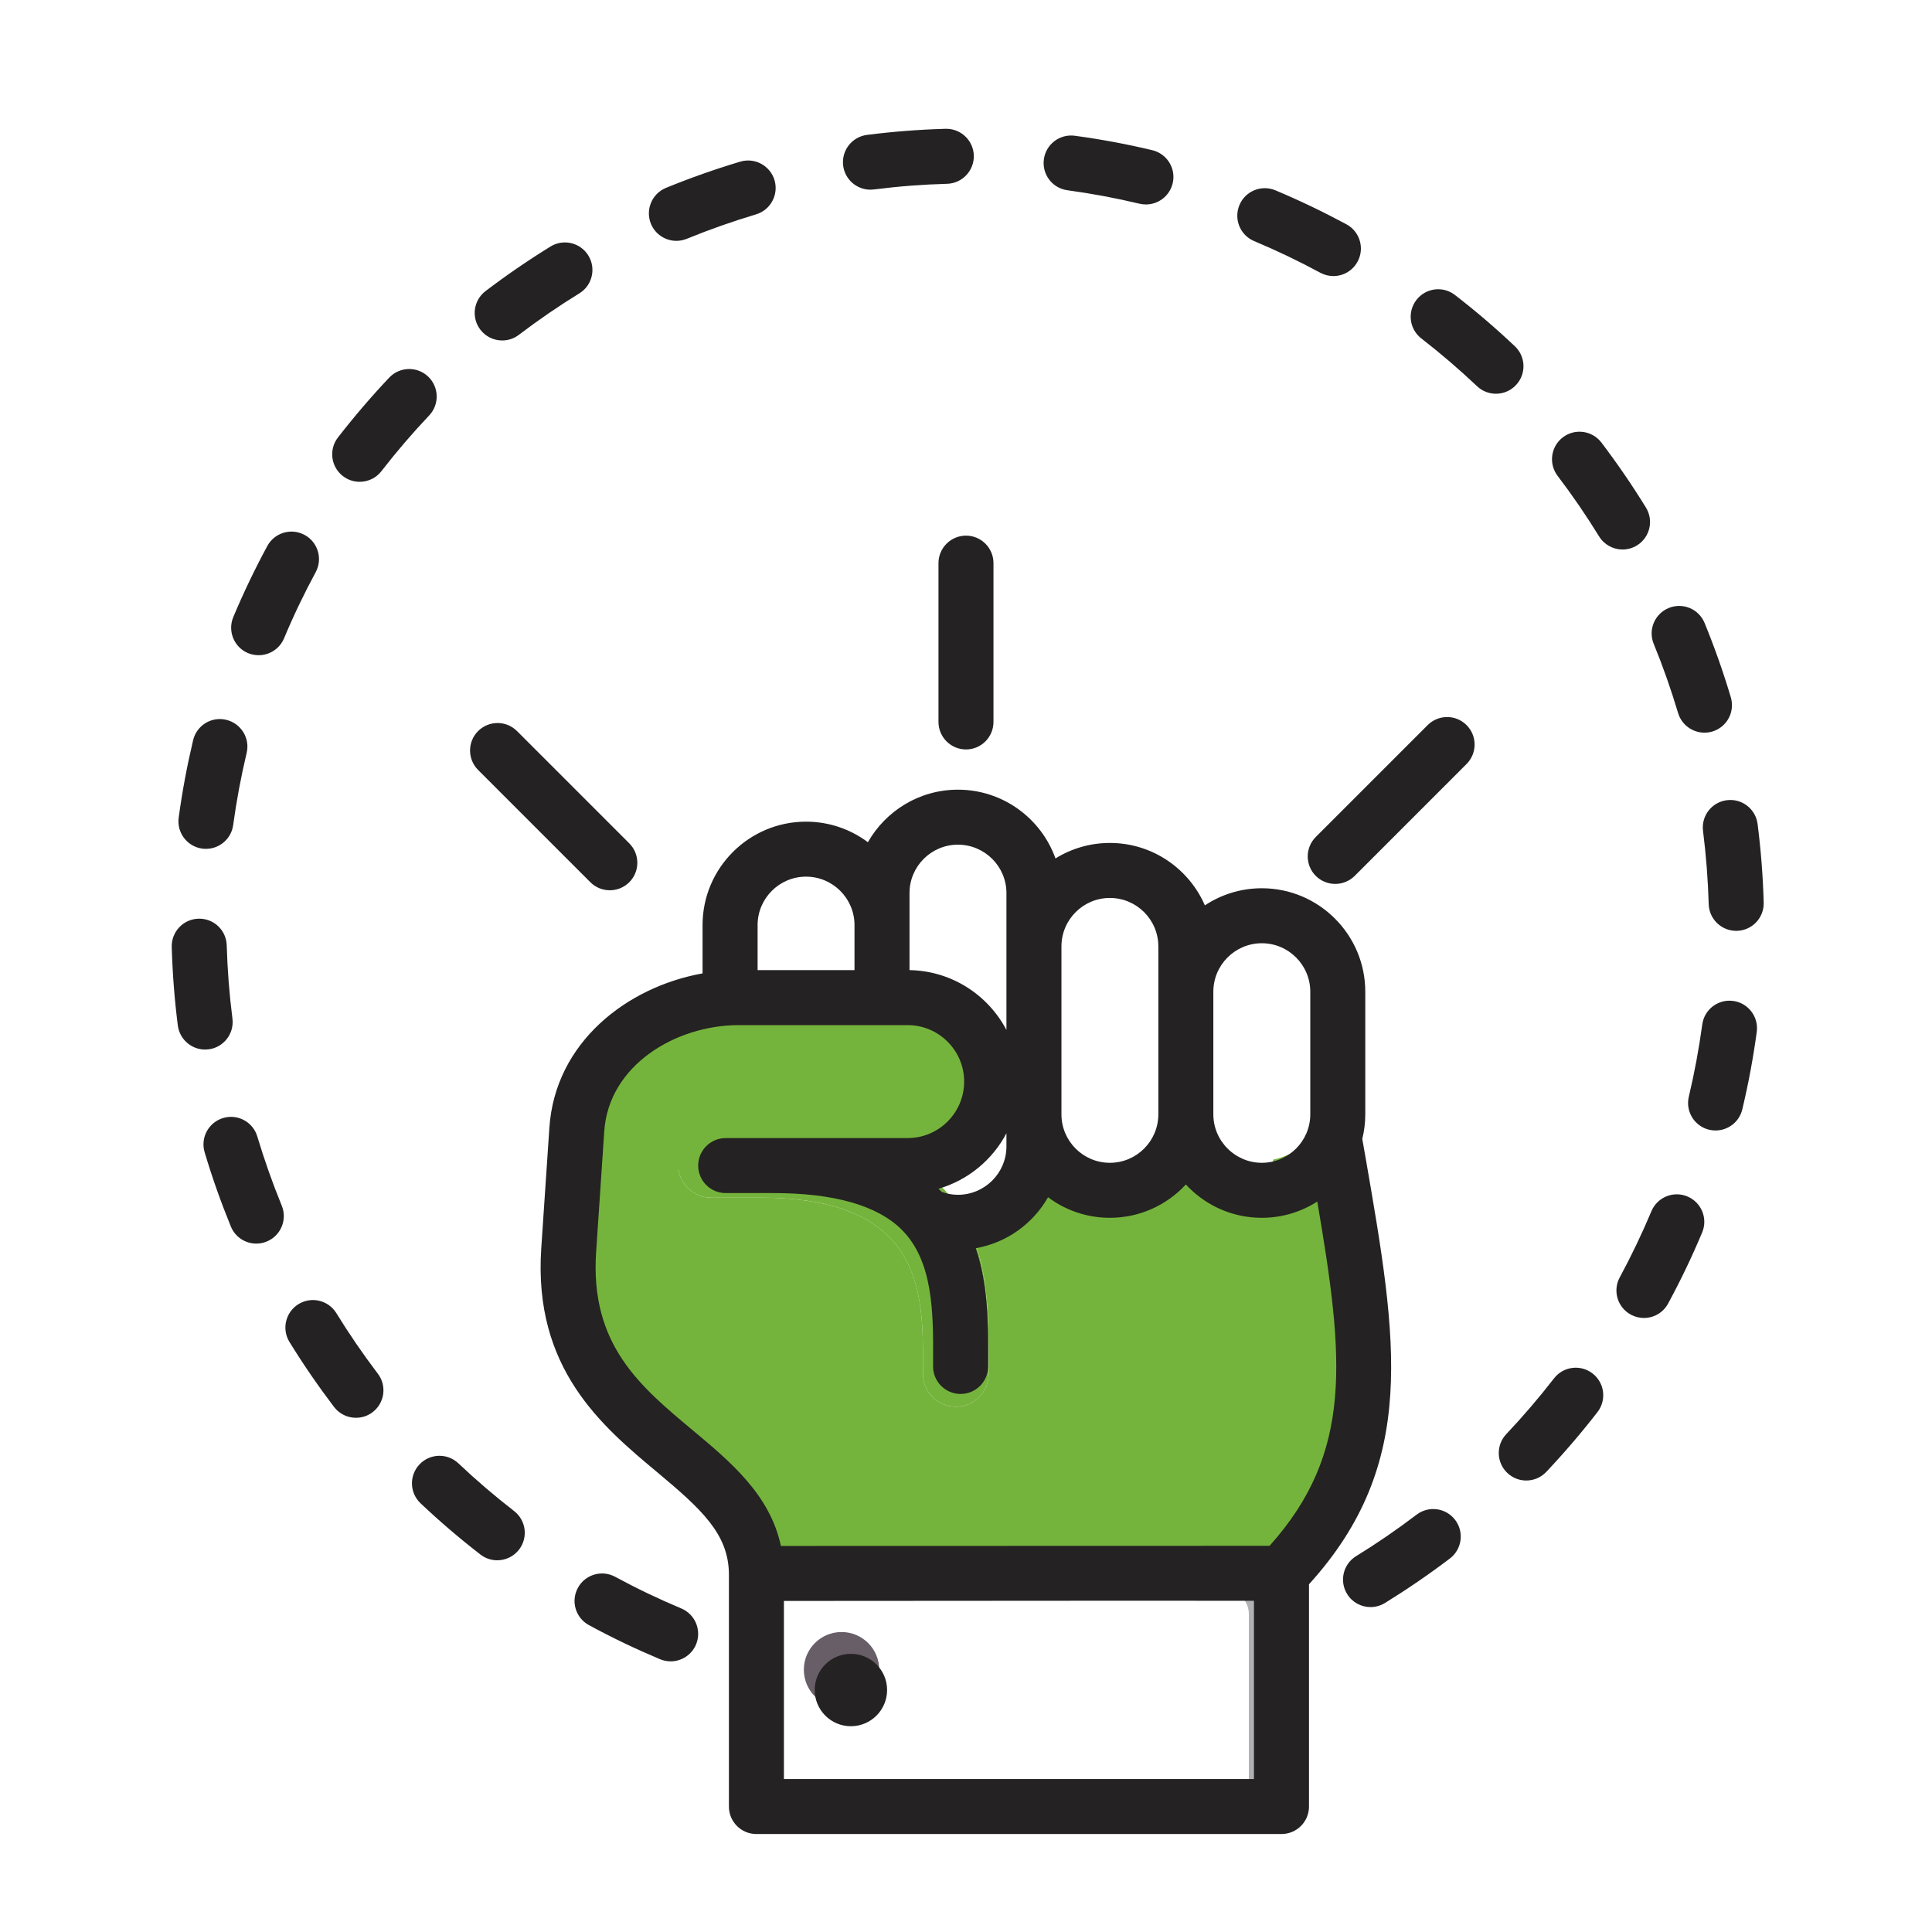 <svg width="45" height="45" viewBox="0 0 45 45" fill="none" xmlns="http://www.w3.org/2000/svg">
<rect width="45" height="45" fill="white"/>
<path fill-rule="evenodd" clip-rule="evenodd" d="M31.744 26.211V23.236C31.744 22.222 30.915 21.393 29.901 21.393C28.888 21.393 28.058 22.222 28.058 23.236V22.136C28.058 21.123 27.229 20.293 26.215 20.293C25.201 20.293 24.372 21.123 24.372 22.136V20.843C24.372 19.829 23.543 19 22.529 19C21.515 19 20.686 19.829 20.686 20.843V21.619C20.686 20.606 19.857 19.776 18.843 19.776C17.829 19.776 17 20.606 17 21.619V26.211C17 27.225 17.829 28.054 18.843 28.054C19.857 28.054 20.686 27.225 20.686 26.211V26.987C20.686 28.001 21.515 28.83 22.529 28.83C23.543 28.83 24.372 28.001 24.372 26.987V26.211C24.372 27.225 25.201 28.054 26.215 28.054C27.229 28.054 28.058 27.225 28.058 26.211C28.058 27.225 28.888 28.054 29.901 28.054C30.915 28.054 31.744 27.225 31.744 26.211Z" fill="white"/>
<path fill-rule="evenodd" clip-rule="evenodd" d="M31.413 25.885V22.91C31.413 21.896 30.584 21.066 29.57 21.066V27.728C30.584 27.728 31.413 26.898 31.413 25.885Z" fill="white"/>
<path fill-rule="evenodd" clip-rule="evenodd" d="M28.058 23.235V22.136C28.058 21.122 27.229 20.293 26.215 20.293V28.054C27.229 28.053 28.058 27.224 28.058 26.21V23.235Z" fill="white"/>
<path fill-rule="evenodd" clip-rule="evenodd" d="M24 22.19V20.875C24 19.844 23.1 19 22 19V29C23.1 29 24 28.156 24 27.125V26.335V22.19Z" fill="white"/>
<path fill-rule="evenodd" clip-rule="evenodd" d="M20.355 21.293C20.355 20.279 19.526 19.45 18.512 19.45V27.728C19.526 27.728 20.355 26.898 20.355 25.885V21.293Z" fill="white"/>
<path fill-rule="evenodd" clip-rule="evenodd" d="M23.028 32.001C23.028 32.423 22.686 32.766 22.263 32.766C21.84 32.766 21.498 32.423 21.498 32.001L21.498 31.818C21.502 30.114 21.506 27.896 17.715 27.896H16.563C16.139 27.896 15.795 27.552 15.795 27.128C15.795 26.704 16.139 26.36 16.563 26.36H17.715C23.04 26.36 23.033 29.447 23.028 31.818L23.028 32.001Z" fill="#75B43C"/>
<path fill-rule="evenodd" clip-rule="evenodd" d="M29.493 36.256H29.714C29.87 36.08 30.012 35.903 30.141 35.725C31.745 33.515 31.358 31.124 30.702 27.337C30.389 27.582 29.996 27.728 29.571 27.728C28.557 27.728 27.728 26.898 27.728 25.885C27.728 26.898 26.898 27.728 25.885 27.728C24.871 27.728 24.042 26.898 24.042 25.885V26.661C24.042 27.564 23.384 28.32 22.524 28.475C23.033 29.496 23.031 30.732 23.029 31.818L23.028 32.001C23.028 32.423 22.686 32.766 22.263 32.766C21.841 32.766 21.498 32.423 21.498 32.001L21.499 31.818C21.502 30.114 21.507 27.896 17.716 27.896H16.563C16.139 27.896 15.795 27.552 15.795 27.128C15.795 26.704 16.139 26.36 16.563 26.36H16.732H17.716H18.513H20.293H20.356H20.979C22.226 26.36 22.49 24.232 21.77 23.512C21.54 23.282 21.222 23.139 20.874 23.139H20.251H18.408H16.776C16.706 23.139 16.635 23.141 16.565 23.145C15.815 23.188 15.091 23.461 14.543 23.908C14.018 24.335 13.763 25.608 13.716 26.304L13.52 29.23C13.372 31.422 14.656 32.495 15.82 33.467C16.796 34.282 17.705 35.041 17.986 36.256L29.493 36.256Z" fill="#75B43C"/>
<path fill-rule="evenodd" clip-rule="evenodd" d="M29.163 36H29.391C29.552 35.815 29.699 35.63 29.832 35.444C31.491 33.126 31.09 30.619 30.412 26.649C30.191 26.824 29.931 26.951 29.649 27.013C30.164 30.213 30.299 32.398 28.84 34.437C28.706 34.623 28.56 34.809 28.399 34.993H28.17H16.859C17.04 35.297 17.18 35.628 17.265 36H29.163ZM16.018 27.234H15.794C15.356 27.234 15 26.874 15 26.429C15 25.984 15.355 25.624 15.794 25.624H15.969H16.986H17.81H19.651H19.715H20.359C20.72 25.624 21.047 25.474 21.286 25.232C21.441 25.074 21.558 24.878 21.621 24.66C21.654 24.543 21.672 24.419 21.672 24.292C21.672 24.192 21.661 24.094 21.64 24C21.886 24.056 22.106 24.184 22.279 24.359C22.434 24.517 22.551 24.713 22.613 24.931C22.647 25.048 22.665 25.172 22.665 25.299C22.665 25.426 22.647 25.549 22.613 25.666C22.551 25.885 22.434 26.081 22.279 26.238C22.04 26.48 21.712 26.63 21.352 26.63H20.708H20.643H18.802H17.978H16.961H16.787C16.417 26.63 16.106 26.887 16.018 27.234Z" fill="#75B43C"/>
<path fill-rule="evenodd" clip-rule="evenodd" d="M17.884 36.064C24.231 36.058 28.095 36.056 29.474 36.06C29.79 36.061 30.048 36.319 30.048 36.636V41.143C30.048 41.461 29.789 41.719 29.472 41.719H17.885C17.567 41.719 17.309 41.461 17.309 41.143V36.64C17.309 36.323 17.567 36.064 17.884 36.064Z" fill="white"/>
<path fill-rule="evenodd" clip-rule="evenodd" d="M17.884 36.063C24.231 36.057 28.095 36.056 29.474 36.06C29.79 36.061 30.048 36.319 30.048 36.636V41.143C30.048 41.46 29.789 41.719 29.472 41.719H29.088V37.596C29.088 37.279 28.83 37.021 28.514 37.02C27.163 37.016 23.427 37.017 17.309 37.023V36.639C17.309 36.322 17.567 36.064 17.884 36.063Z" fill="#B1B1B5"/>
<path d="M19.601 39.77C20.086 39.77 20.479 39.376 20.479 38.891C20.479 38.406 20.086 38.013 19.601 38.013C19.116 38.013 18.723 38.406 18.723 38.891C18.723 39.376 19.116 39.77 19.601 39.77Z" fill="#685E68"/>
<path fill-rule="evenodd" clip-rule="evenodd" d="M19.819 38.521C19.353 38.521 18.976 38.898 18.976 39.363C18.976 39.829 19.353 40.207 19.819 40.207C20.284 40.207 20.662 39.829 20.662 39.363C20.662 38.898 20.284 38.521 19.819 38.521ZM29.207 37.285V41.437H18.259V37.289C25.118 37.283 28.074 37.283 29.207 37.285ZM29.571 36.005C31.528 33.822 31.306 31.641 30.682 27.987C30.308 28.226 29.866 28.365 29.39 28.365C28.748 28.365 28.144 28.114 27.687 27.658C27.665 27.635 27.642 27.613 27.621 27.589C27.18 28.066 26.55 28.365 25.851 28.365C25.312 28.365 24.812 28.187 24.411 27.886C24.061 28.501 23.449 28.947 22.728 29.073C23.019 29.927 23.017 30.852 23.016 31.653L23.015 31.827C23.015 32.181 22.728 32.468 22.374 32.468C22.021 32.468 21.733 32.181 21.733 31.827L21.734 31.65C21.737 30.586 21.739 29.38 21.007 28.646C20.439 28.078 19.431 27.789 18.009 27.789H16.902C16.549 27.789 16.262 27.503 16.262 27.149C16.262 26.795 16.549 26.508 16.902 26.508H21.141C21.866 26.508 22.457 25.918 22.457 25.192C22.457 24.467 21.866 23.877 21.141 23.877H17.207C15.749 23.877 14.178 24.803 14.074 26.352L13.885 29.16C13.74 31.314 14.9 32.282 16.127 33.307C17.019 34.051 17.934 34.816 18.189 36.008L29.571 36.005ZM17.646 21.547V22.596H19.903V21.547C19.903 20.925 19.396 20.419 18.774 20.419C18.152 20.419 17.646 20.925 17.646 21.547ZM23.442 20.802V23.989C23.012 23.173 22.164 22.612 21.184 22.596V20.802C21.184 20.18 21.69 19.674 22.312 19.674C22.935 19.674 23.442 20.18 23.442 20.802ZM22.312 27.829C22.182 27.829 22.055 27.806 21.934 27.762C21.927 27.756 21.921 27.749 21.914 27.741C21.896 27.723 21.876 27.706 21.858 27.689C22.544 27.491 23.115 27.017 23.442 26.396V26.701C23.442 27.323 22.935 27.829 22.312 27.829ZM26.98 22.044V25.956C26.979 26.578 26.474 27.084 25.851 27.084C25.229 27.084 24.723 26.578 24.723 25.955V22.044C24.723 21.421 25.229 20.915 25.851 20.915C26.474 20.915 26.98 21.421 26.98 22.044ZM28.261 25.953V23.099C28.261 22.476 28.768 21.97 29.39 21.97C30.012 21.97 30.519 22.476 30.519 23.099V25.955C30.519 26.578 30.012 27.084 29.39 27.084C29.091 27.084 28.808 26.966 28.593 26.752C28.379 26.538 28.261 26.255 28.261 25.955C28.261 25.955 28.261 25.954 28.261 25.953ZM30.489 36.901V42.078C30.489 42.432 30.202 42.718 29.848 42.718H17.618C17.264 42.718 16.978 42.432 16.978 42.078V36.656C16.967 35.725 16.336 35.15 15.307 34.29C14.02 33.216 12.418 31.878 12.607 29.075L12.796 26.266C12.93 24.283 14.595 22.99 16.364 22.672V21.547C16.364 20.219 17.445 19.138 18.774 19.138C19.314 19.138 19.812 19.316 20.215 19.617C20.63 18.887 21.414 18.393 22.312 18.393C23.358 18.393 24.251 19.062 24.584 19.995C24.952 19.766 25.387 19.634 25.851 19.634C26.841 19.634 27.693 20.233 28.064 21.088C28.444 20.836 28.901 20.689 29.39 20.689C30.719 20.689 31.8 21.77 31.8 23.099V25.955C31.8 26.153 31.775 26.344 31.73 26.528L31.807 26.965C32.547 31.235 33.041 34.088 30.489 36.901ZM20.274 4.418C20.3 4.418 20.327 4.416 20.355 4.413C20.927 4.34 21.484 4.297 22.059 4.281C22.413 4.271 22.691 3.976 22.682 3.622C22.671 3.274 22.387 3 22.041 3C22.035 3 22.029 3 22.023 3C21.405 3.018 20.807 3.064 20.194 3.142C19.843 3.187 19.595 3.507 19.639 3.858C19.68 4.182 19.956 4.418 20.274 4.418ZM15.755 5.61C15.835 5.61 15.918 5.594 15.997 5.562C16.529 5.344 17.057 5.159 17.609 4.993C17.948 4.892 18.14 4.535 18.04 4.196C17.938 3.857 17.581 3.664 17.242 3.765C16.649 3.943 16.084 4.142 15.512 4.376C15.185 4.51 15.028 4.884 15.161 5.212C15.263 5.46 15.502 5.61 15.755 5.61ZM11.697 7.93C11.833 7.93 11.969 7.888 12.084 7.8C12.543 7.451 13.004 7.135 13.494 6.833C13.796 6.648 13.889 6.253 13.704 5.952C13.519 5.651 13.123 5.556 12.822 5.742C12.304 6.062 11.794 6.411 11.309 6.78C11.028 6.994 10.973 7.396 11.187 7.677C11.313 7.843 11.504 7.93 11.697 7.93ZM7.986 11.088C8.103 11.179 8.24 11.222 8.377 11.222C8.569 11.222 8.758 11.137 8.884 10.974C9.238 10.518 9.601 10.094 9.997 9.676C10.239 9.419 10.228 9.013 9.971 8.77C9.714 8.527 9.308 8.539 9.065 8.796C8.641 9.245 8.251 9.701 7.872 10.189C7.655 10.469 7.706 10.871 7.986 11.088ZM7.094 12.459C6.782 12.291 6.394 12.407 6.226 12.718C5.933 13.261 5.673 13.802 5.434 14.372C5.297 14.699 5.451 15.075 5.776 15.212C5.858 15.245 5.941 15.261 6.025 15.261C6.275 15.261 6.512 15.114 6.616 14.868C6.838 14.337 7.08 13.833 7.353 13.327C7.521 13.015 7.405 12.627 7.094 12.459ZM4.711 19.766C4.739 19.77 4.769 19.771 4.798 19.771C5.113 19.771 5.388 19.538 5.431 19.217C5.509 18.647 5.612 18.097 5.745 17.537C5.827 17.193 5.614 16.848 5.269 16.766C4.925 16.683 4.58 16.896 4.498 17.241C4.356 17.842 4.245 18.432 4.162 19.044C4.114 19.395 4.36 19.718 4.711 19.766ZM4.859 24.441C5.209 24.397 5.458 24.076 5.414 23.725C5.341 23.154 5.298 22.596 5.281 22.02C5.271 21.667 4.98 21.388 4.623 21.398C4.269 21.408 3.991 21.703 4 22.056C4.018 22.675 4.064 23.273 4.142 23.886C4.184 24.209 4.459 24.446 4.777 24.446C4.803 24.446 4.831 24.444 4.859 24.441ZM5.993 26.471C5.893 26.132 5.535 25.939 5.197 26.041C4.858 26.142 4.665 26.499 4.766 26.837C4.943 27.43 5.143 27.995 5.377 28.568C5.478 28.815 5.717 28.966 5.969 28.966C6.05 28.966 6.133 28.951 6.212 28.918C6.54 28.784 6.696 28.41 6.563 28.083C6.345 27.55 6.159 27.022 5.993 26.471ZM7.834 30.585C7.648 30.284 7.254 30.19 6.952 30.376C6.651 30.562 6.557 30.957 6.743 31.258C7.067 31.784 7.407 32.278 7.78 32.77C7.907 32.936 8.097 33.023 8.291 33.023C8.426 33.023 8.563 32.981 8.678 32.893C8.96 32.679 9.015 32.277 8.8 31.995C8.453 31.537 8.136 31.076 7.834 30.585ZM11.974 35.195C11.519 34.842 11.095 34.479 10.677 34.084C10.419 33.84 10.013 33.852 9.771 34.109C9.527 34.366 9.539 34.772 9.796 35.015C10.245 35.439 10.701 35.829 11.19 36.208C11.307 36.299 11.445 36.342 11.582 36.342C11.773 36.342 11.962 36.257 12.089 36.094C12.305 35.814 12.255 35.412 11.974 35.195ZM15.869 37.464C15.338 37.241 14.833 37 14.327 36.726C14.016 36.558 13.627 36.674 13.459 36.986C13.291 37.297 13.407 37.685 13.719 37.853C14.261 38.148 14.803 38.406 15.373 38.646C15.454 38.679 15.538 38.696 15.621 38.696C15.871 38.696 16.109 38.548 16.212 38.303C16.348 37.977 16.195 37.601 15.869 37.464ZM32.996 35.279C33.278 35.065 33.679 35.12 33.894 35.402C34.107 35.684 34.053 36.085 33.771 36.3C33.279 36.673 32.784 37.012 32.258 37.337C32.153 37.401 32.037 37.432 31.923 37.432C31.707 37.432 31.497 37.324 31.377 37.127C31.191 36.827 31.285 36.431 31.586 36.246C32.077 35.944 32.538 35.627 32.996 35.279ZM37.094 31.991C36.815 31.774 36.412 31.825 36.196 32.105C35.843 32.56 35.479 32.985 35.084 33.404C34.841 33.661 34.853 34.066 35.11 34.309C35.233 34.426 35.392 34.484 35.549 34.484C35.719 34.484 35.889 34.417 36.016 34.283C36.439 33.834 36.83 33.378 37.209 32.889C37.425 32.61 37.374 32.207 37.094 31.991ZM39.303 27.868C38.977 27.731 38.602 27.885 38.465 28.211C38.242 28.741 38 29.246 37.727 29.753C37.558 30.064 37.675 30.453 37.986 30.621C38.083 30.673 38.187 30.698 38.291 30.698C38.518 30.698 38.739 30.576 38.854 30.361C39.148 29.818 39.407 29.277 39.647 28.706C39.783 28.38 39.63 28.005 39.303 27.868ZM40.37 23.314C40.019 23.266 39.697 23.511 39.649 23.862C39.571 24.433 39.469 24.982 39.336 25.543C39.254 25.886 39.466 26.232 39.81 26.314C39.86 26.326 39.91 26.331 39.959 26.331C40.249 26.331 40.512 26.133 40.582 25.838C40.725 25.237 40.835 24.647 40.918 24.035C40.966 23.685 40.721 23.361 40.37 23.314ZM40.222 18.638C39.87 18.683 39.622 19.003 39.667 19.355C39.739 19.926 39.782 20.483 39.799 21.059C39.809 21.406 40.094 21.681 40.439 21.681H40.457C40.812 21.671 41.09 21.376 41.08 21.022C41.062 20.405 41.016 19.807 40.938 19.193C40.893 18.843 40.575 18.594 40.222 18.638ZM39.086 16.608C39.17 16.886 39.425 17.065 39.7 17.065C39.761 17.065 39.822 17.057 39.884 17.039C40.223 16.937 40.415 16.58 40.314 16.241C40.137 15.649 39.938 15.084 39.704 14.512C39.57 14.184 39.195 14.027 38.869 14.161C38.541 14.295 38.383 14.669 38.518 14.996C38.736 15.529 38.921 16.056 39.086 16.608ZM38.128 12.704C38.429 12.518 38.523 12.123 38.337 11.822C38.013 11.296 37.674 10.801 37.3 10.308C37.085 10.027 36.684 9.972 36.402 10.186C36.12 10.401 36.066 10.802 36.28 11.084C36.628 11.542 36.944 12.004 37.246 12.494C37.367 12.69 37.577 12.799 37.792 12.799C37.907 12.799 38.023 12.768 38.128 12.704ZM35.284 8.065C34.835 7.64 34.379 7.25 33.89 6.872C33.611 6.654 33.208 6.706 32.992 6.985C32.775 7.265 32.826 7.668 33.106 7.883C33.561 8.237 33.986 8.601 34.404 8.996C34.528 9.113 34.686 9.171 34.844 9.171C35.014 9.171 35.184 9.103 35.31 8.969C35.553 8.712 35.541 8.307 35.284 8.065ZM29.211 5.615C29.742 5.838 30.247 6.08 30.753 6.353C30.85 6.405 30.954 6.43 31.057 6.43C31.285 6.43 31.505 6.308 31.621 6.093C31.789 5.782 31.673 5.393 31.362 5.225C30.818 4.932 30.277 4.673 29.707 4.433C29.381 4.296 29.005 4.45 28.869 4.776C28.732 5.103 28.885 5.478 29.211 5.615ZM24.862 4.431C25.433 4.509 25.983 4.612 26.542 4.745C26.593 4.757 26.642 4.762 26.691 4.762C26.981 4.762 27.244 4.564 27.314 4.269C27.396 3.926 27.183 3.58 26.838 3.498C26.238 3.355 25.648 3.245 25.035 3.162C24.684 3.115 24.362 3.359 24.314 3.709C24.266 4.06 24.511 4.384 24.862 4.431ZM33.253 16.889L30.647 19.495C30.397 19.745 30.397 20.151 30.647 20.401C30.772 20.525 30.936 20.588 31.1 20.588C31.265 20.588 31.428 20.525 31.554 20.401L34.159 17.795C34.409 17.544 34.409 17.139 34.159 16.889C33.909 16.639 33.504 16.639 33.253 16.889ZM13.751 20.549C13.876 20.674 14.04 20.736 14.204 20.736C14.368 20.736 14.531 20.674 14.657 20.549C14.907 20.299 14.907 19.893 14.657 19.643L12.042 17.028C11.792 16.778 11.387 16.778 11.136 17.028C10.886 17.278 10.886 17.683 11.136 17.934L13.751 20.549ZM22.5 12.476C22.854 12.476 23.14 12.763 23.14 13.117V16.815C23.14 17.169 22.854 17.456 22.5 17.456C22.147 17.456 21.859 17.169 21.859 16.815V13.117C21.859 12.763 22.147 12.476 22.5 12.476Z" fill="#242222"/>
</svg>
